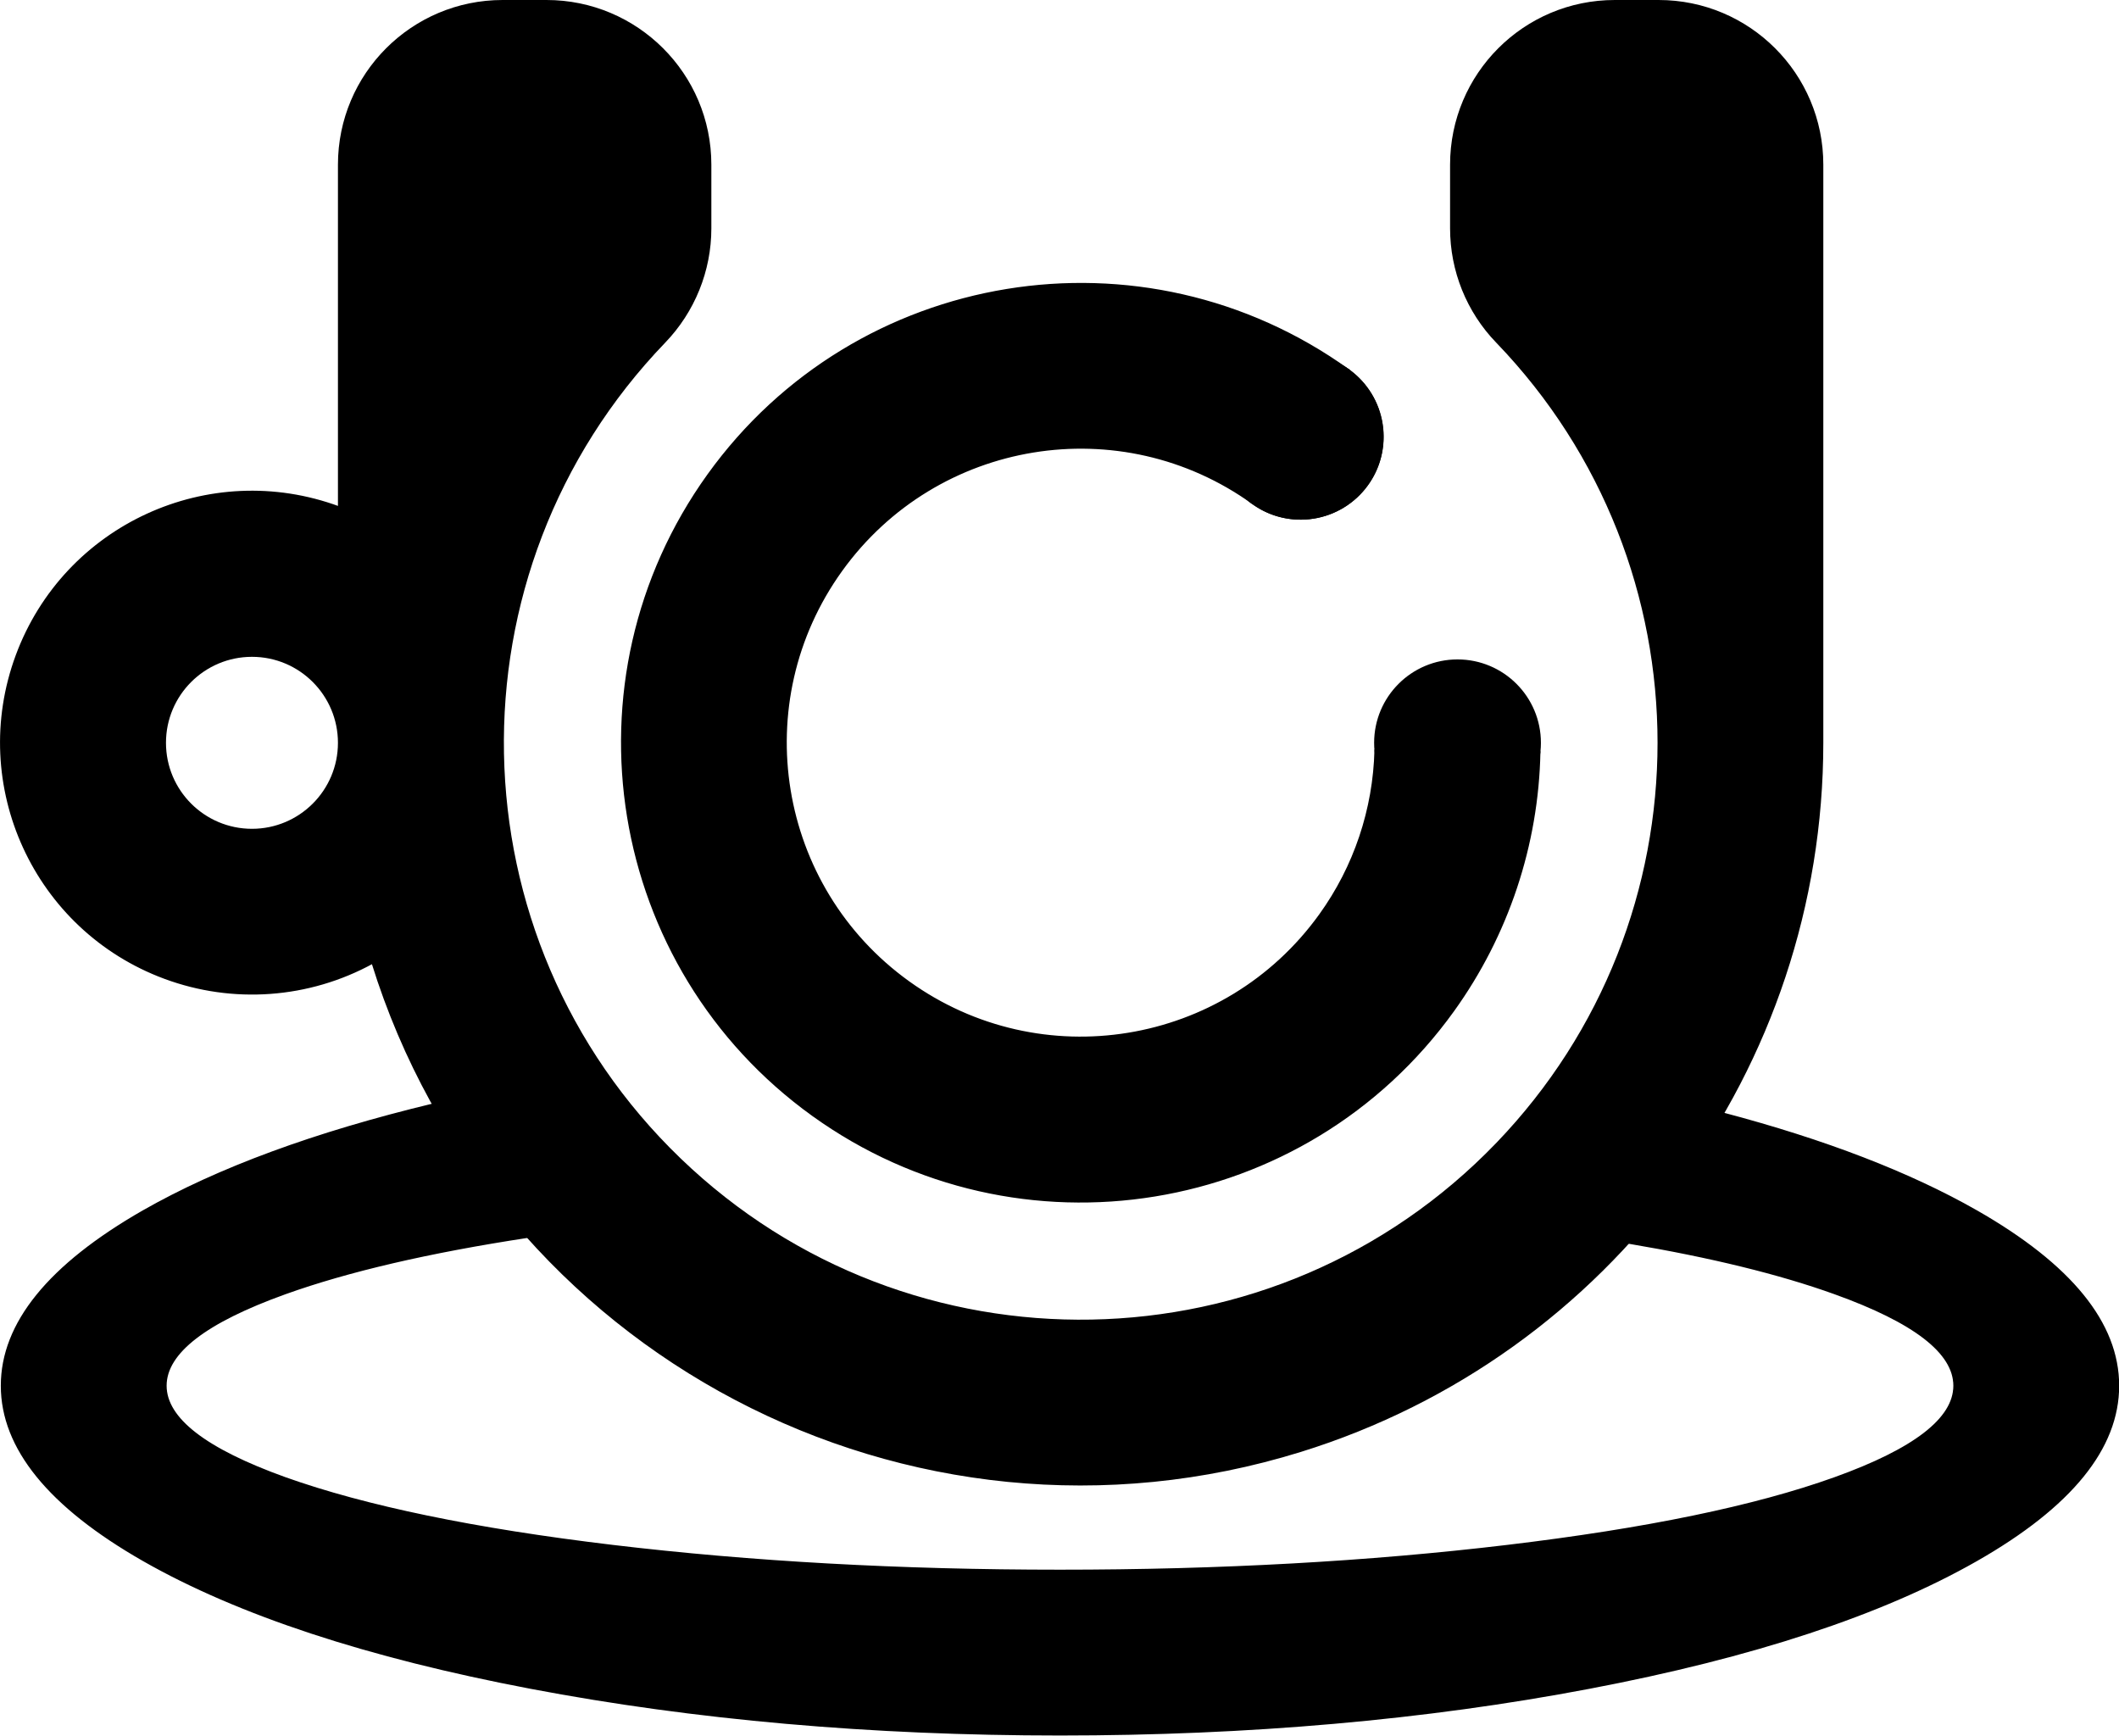 <?xml version="1.0" encoding="UTF-8"?><svg id="Layer_1" xmlns="http://www.w3.org/2000/svg" viewBox="0 0 130.86 107.18"><defs><style>.cls-1{fill-rule:evenodd;}.cls-2{fill:none;stroke:#000;stroke-linecap:round;stroke-linejoin:round;stroke-width:.14px;}</style></defs><g id="HATCH"><path class="cls-1" d="m112.53,45.87V10.17c0-5.58-4.52-10.1-10.1-10.1h-2.71c-5.58,0-10.1,4.52-10.1,10.1v3.93c0,2.61,1.01,5.13,2.83,7.01,13.31,13.82,13.31,35.69,0,49.52-13.67,14.2-36.27,14.62-50.47.95-14.2-13.67-14.62-36.27-.95-50.47,1.81-1.88,2.83-4.39,2.83-7.01v-3.93C43.86,4.59,39.33.07,33.75.07h-2.71c-5.58,0-10.1,4.52-10.1,10.1v21.17c-8.02-2.97-16.93,1.12-19.9,9.14-2.97,8.02,1.12,16.93,9.14,19.9,4.21,1.56,8.89,1.22,12.83-.94,7.5,24.15,33.16,37.65,57.31,30.15,19.16-5.95,32.21-23.67,32.21-43.73m-102.35,0c0-2.97,2.41-5.38,5.38-5.38s5.38,2.41,5.38,5.38-2.41,5.38-5.38,5.38-5.38-2.41-5.38-5.38Z"/></g><g id="LWPOLYLINE"><path class="cls-2" d="m112.53,45.87V10.17c0-5.58-4.52-10.1-10.1-10.1h-2.71c-5.58,0-10.1,4.52-10.1,10.1v3.93c0,2.61,1.01,5.13,2.83,7.01,13.31,13.82,13.31,35.69,0,49.52-13.67,14.2-36.27,14.62-50.47.95-14.2-13.67-14.62-36.27-.95-50.47,1.81-1.88,2.83-4.39,2.83-7.01v-3.93C43.86,4.59,39.33.07,33.75.07h-2.71c-5.58,0-10.1,4.52-10.1,10.1v21.17c-8.02-2.97-16.93,1.12-19.9,9.14s1.12,16.93,9.14,19.9c4.21,1.56,8.89,1.22,12.83-.94,7.5,24.15,33.16,37.65,57.31,30.15,19.16-5.95,32.21-23.67,32.21-43.73Z"/></g><g id="LWPOLYLINE-2"><circle class="cls-2" cx="15.56" cy="45.87" r="5.38"/></g><g id="HATCH-2"><circle cx="90.01" cy="45.87" r="5.08"/></g><g id="CIRCLE"><circle class="cls-2" cx="90.01" cy="45.87" r="5.08"/></g><g id="HATCH-3"><circle cx="80.33" cy="26.97" r="5.05"/></g><g id="CIRCLE-2"><circle class="cls-2" cx="80.33" cy="26.97" r="5.05"/></g><g id="LINE"><line class="cls-2" x1="77.38" y1="31.07" x2="83.27" y2="22.87"/></g><g id="HATCH-4"><path class="cls-1" d="m83.27,22.87l-5.9,8.2c2.26,1.63,5.42,1.11,7.05-1.15s1.11-5.42-1.15-7.05Z"/></g><g id="LWPOLYLINE-3"><path class="cls-2" d="m83.27,22.87l-5.9,8.2c2.26,1.63,5.42,1.11,7.05-1.15s1.11-5.42-1.15-7.05Z"/></g><g id="HATCH-5"><path class="cls-1" d="m83.27,22.87c-2.26-1.63-5.42-1.11-7.05,1.15s-1.11,5.42,1.15,7.05l5.9-8.2Z"/></g><g id="LWPOLYLINE-4"><path class="cls-2" d="m83.27,22.87c-2.26-1.63-5.42-1.11-7.05,1.15s-1.11,5.42,1.15,7.05l5.9-8.2Z"/></g><g id="HATCH-6"><path class="cls-1" d="m95.05,46.43c-.27,2.4-2.19,4.27-4.59,4.49-2.79.25-5.26-1.81-5.51-4.6-.09,3.66-1.28,7.21-3.42,10.18-5.88,8.17-17.26,10.03-25.43,4.15-8.17-5.88-10.03-17.26-4.15-25.43s17.26-10.03,25.43-4.15c-2.26-1.63-2.78-4.79-1.15-7.05s4.79-2.78,7.05-1.15c-12.7-9.13-30.4-6.24-39.53,6.46s-6.24,30.4,6.46,39.53c12.7,9.13,30.4,6.24,39.53-6.46,3.35-4.66,5.21-10.23,5.32-15.97Z"/></g><g id="LWPOLYLINE-5"><path class="cls-2" d="m95.05,46.43c-.27,2.4-2.19,4.27-4.59,4.49-2.79.25-5.26-1.81-5.51-4.6-.09,3.66-1.28,7.21-3.42,10.18-5.88,8.17-17.26,10.03-25.43,4.15-8.17-5.88-10.03-17.26-4.15-25.43s17.26-10.03,25.43-4.15c-2.26-1.63-2.78-4.79-1.15-7.05s4.79-2.78,7.05-1.15c-12.7-9.13-30.4-6.24-39.53,6.46s-6.24,30.4,6.46,39.53c12.7,9.13,30.4,6.24,39.53-6.46,3.35-4.66,5.21-10.23,5.32-15.97Z"/></g><g id="HATCH-7"><polygon class="cls-1" points="32.59 76.38 31.77 75.43 30.97 74.46 30.2 73.47 29.46 72.46 28.74 71.42 28.05 70.37 27.39 69.3 26.77 68.21 24.09 68.89 21.54 69.61 19.11 70.37 16.81 71.18 14.64 72.02 12.59 72.91 10.67 73.84 8.87 74.81 6.82 76.07 5.04 77.35 3.54 78.66 2.3 80 1.35 81.35 .66 82.74 .25 84.14 .12 85.57 .25 87 .66 88.41 1.35 89.79 2.3 91.15 3.54 92.48 5.04 93.79 6.82 95.08 8.87 96.34 11.16 97.56 13.65 98.71 16.34 99.79 19.23 100.81 22.32 101.76 25.6 102.65 29.09 103.47 32.79 104.22 36.61 104.9 40.51 105.48 44.49 105.98 48.53 106.38 52.65 106.7 56.85 106.93 61.11 107.06 65.45 107.11 69.79 107.06 74.06 106.93 78.25 106.7 82.37 106.38 86.42 105.98 90.39 105.48 94.3 104.9 98.12 104.22 101.81 103.47 105.3 102.65 108.59 101.76 111.68 100.81 114.57 99.79 117.26 98.71 119.75 97.56 122.04 96.34 124.09 95.08 125.87 93.79 127.37 92.48 128.6 91.15 129.56 89.79 130.24 88.41 130.65 87 130.79 85.57 130.65 84.14 130.24 82.74 129.56 81.35 128.6 80 127.37 78.66 125.87 77.35 124.09 76.07 122.04 74.81 120.43 73.94 118.73 73.1 116.92 72.3 115.02 71.53 113.01 70.79 110.91 70.09 108.7 69.42 106.39 68.78 105.76 69.84 105.09 70.88 104.41 71.91 103.69 72.92 102.95 73.9 102.18 74.87 101.38 75.82 100.56 76.74 102.43 77.07 104.22 77.42 105.93 77.79 107.56 78.17 109.11 78.56 110.59 78.98 111.98 79.41 113.29 79.86 115.02 80.53 116.53 81.21 117.8 81.9 118.84 82.61 119.65 83.33 120.23 84.07 120.57 84.81 120.69 85.57 120.57 86.33 120.23 87.08 119.65 87.81 118.84 88.53 117.8 89.24 116.53 89.94 115.02 90.62 113.29 91.29 111.35 91.93 109.25 92.54 106.98 93.12 104.53 93.66 101.92 94.17 99.14 94.64 96.19 95.07 93.07 95.47 89.84 95.83 86.54 96.14 83.18 96.41 79.76 96.62 76.27 96.79 72.73 96.91 69.12 96.98 65.45 97 61.78 96.98 58.18 96.91 54.63 96.79 51.15 96.62 47.73 96.41 44.37 96.14 41.07 95.83 37.84 95.47 34.72 95.07 31.77 94.64 28.99 94.17 26.37 93.66 23.93 93.12 21.66 92.54 19.55 91.93 17.62 91.29 15.88 90.62 14.38 89.94 13.11 89.24 12.07 88.53 11.26 87.81 10.68 87.08 10.34 86.33 10.22 85.57 10.34 84.81 10.68 84.07 11.26 83.33 12.07 82.61 13.11 81.9 14.38 81.21 15.88 80.53 17.62 79.86 19.13 79.35 20.74 78.86 22.45 78.39 24.27 77.95 26.19 77.52 28.22 77.12 30.36 76.74 32.59 76.38"/></g><g id="SPLINE"><path class="cls-2" d="m32.59,76.38c-2.24-2.5-4.19-5.24-5.83-8.17-7.31,1.76-13.27,3.95-17.9,6.59C3.03,78.14.12,81.73.12,85.57s2.92,7.44,8.75,10.77c5.84,3.33,13.81,5.96,23.92,7.88,10.11,1.92,21,2.88,32.67,2.88s22.56-.96,32.67-2.88c10.11-1.92,18.08-4.55,23.92-7.88,5.84-3.33,8.75-6.92,8.75-10.77s-2.92-7.44-8.75-10.77c-4.14-2.36-9.36-4.37-15.65-6.03-1.65,2.86-3.6,5.52-5.83,7.96,5.1.86,9.34,1.9,12.73,3.12,4.93,1.77,7.4,3.67,7.4,5.72s-2.47,3.95-7.4,5.72c-4.93,1.77-11.67,3.16-20.22,4.18-8.54,1.02-17.75,1.53-27.62,1.53s-19.07-.51-27.62-1.53c-8.54-1.02-15.28-2.42-20.22-4.18-4.93-1.77-7.4-3.67-7.4-5.72s2.47-3.95,7.4-5.72c3.88-1.39,8.87-2.55,14.97-3.48Z"/></g></svg>